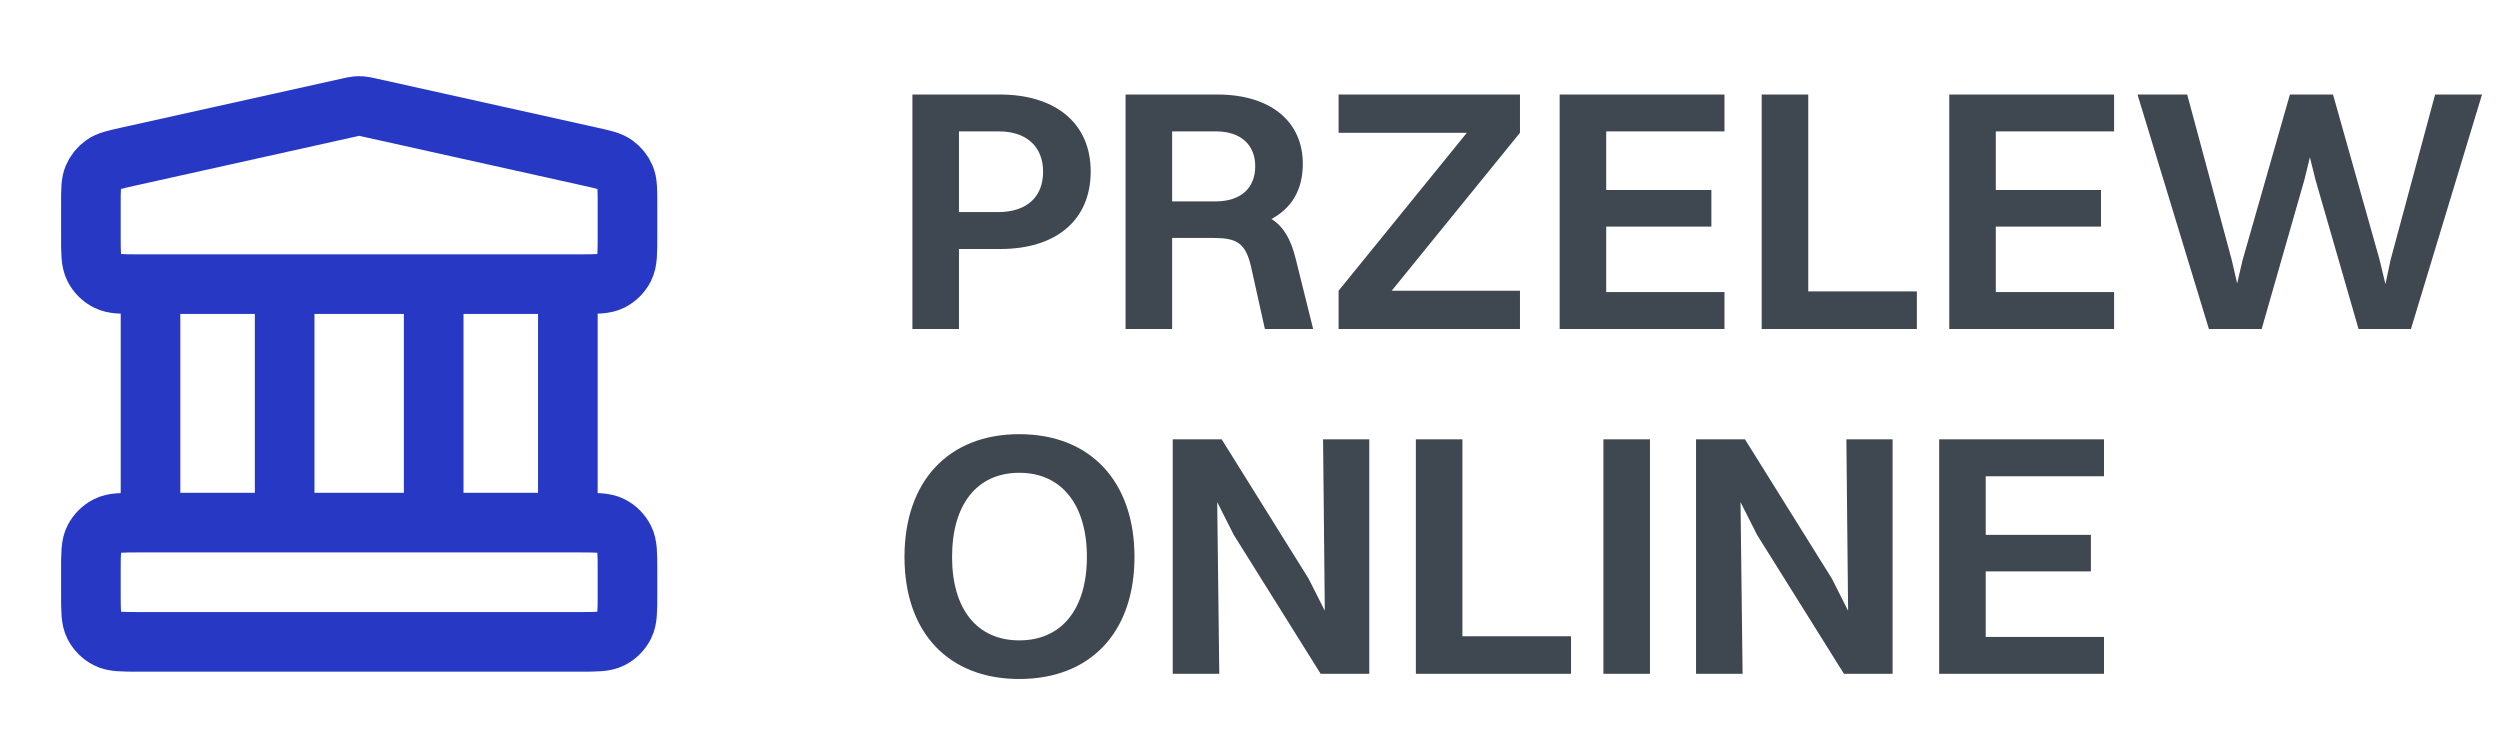 <svg width="87" height="26" viewBox="0 0 87 26" fill="none" xmlns="http://www.w3.org/2000/svg">
<path d="M5.238 9.888V18.187M9.906 9.888V18.187M15.093 9.888V18.187M19.761 9.888V18.187M3.163 19.847L3.163 20.677C3.163 21.258 3.163 21.548 3.276 21.77C3.376 21.965 3.535 22.124 3.73 22.223C3.952 22.337 4.242 22.337 4.823 22.337H20.176C20.757 22.337 21.048 22.337 21.27 22.223C21.465 22.124 21.624 21.965 21.723 21.77C21.836 21.548 21.836 21.258 21.836 20.677V19.847C21.836 19.266 21.836 18.975 21.723 18.753C21.624 18.558 21.465 18.399 21.27 18.3C21.048 18.187 20.757 18.187 20.176 18.187H4.823C4.242 18.187 3.952 18.187 3.73 18.3C3.535 18.399 3.376 18.558 3.276 18.753C3.163 18.975 3.163 19.266 3.163 19.847ZM12.14 3.744L4.463 5.45C3.999 5.553 3.767 5.604 3.594 5.729C3.442 5.839 3.322 5.988 3.248 6.161C3.163 6.357 3.163 6.595 3.163 7.07L3.163 8.228C3.163 8.809 3.163 9.1 3.276 9.322C3.376 9.517 3.535 9.675 3.73 9.775C3.952 9.888 4.242 9.888 4.823 9.888H20.176C20.757 9.888 21.048 9.888 21.27 9.775C21.465 9.675 21.624 9.517 21.723 9.322C21.836 9.1 21.836 8.809 21.836 8.228V7.07C21.836 6.595 21.836 6.357 21.752 6.161C21.678 5.988 21.558 5.839 21.405 5.729C21.232 5.604 21 5.553 20.536 5.45L12.86 3.744C12.725 3.714 12.658 3.699 12.59 3.693C12.53 3.688 12.469 3.688 12.409 3.693C12.341 3.699 12.274 3.714 12.14 3.744Z" stroke="#2739C4" stroke-width="2.075" stroke-linecap="round" stroke-linejoin="round"/>
<path d="M31.752 11.449V3.289H34.788C36.744 3.289 37.956 4.297 37.956 5.965C37.956 7.681 36.732 8.665 34.812 8.665H33.372V11.449H31.752ZM34.764 4.573H33.372V7.381H34.728C35.76 7.381 36.3 6.829 36.3 5.977C36.3 5.125 35.748 4.573 34.764 4.573ZM39.17 11.449V3.289H42.362C44.198 3.289 45.338 4.213 45.338 5.701C45.338 6.613 44.942 7.249 44.246 7.621C44.666 7.885 44.918 8.317 45.086 8.989L45.698 11.449H44.018L43.538 9.289C43.346 8.449 43.034 8.281 42.23 8.281H40.79V11.449H39.17ZM42.326 4.573H40.79V7.009H42.29C43.202 7.009 43.682 6.529 43.682 5.785C43.682 5.053 43.19 4.573 42.326 4.573ZM46.583 11.449V10.117L51.047 4.621H46.583V3.289H52.895V4.621L48.431 10.117H52.895V11.449H46.583ZM54.276 11.449V3.289H60.012V4.573H55.896V6.613H59.556V7.885H55.896V10.165H60.012V11.449H54.276ZM61.307 11.449V3.289H62.927V10.141H66.707V11.449H61.307ZM67.834 11.449V3.289H73.57V4.573H69.454V6.613H73.114V7.885H69.454V10.165H73.57V11.449H67.834ZM82.078 11.449L80.578 6.253L80.385 5.473L80.194 6.253L78.706 11.449H76.87L74.385 3.289H76.114L77.662 9.037L77.853 9.865L78.046 9.037L79.689 3.289H81.189L82.809 9.037L83.013 9.889L83.194 9.037L84.742 3.289H86.374L83.901 11.449H82.078ZM35.472 23.629C33 23.629 31.476 22.009 31.476 19.381C31.476 16.753 33 15.109 35.472 15.109C37.944 15.109 39.48 16.753 39.48 19.381C39.48 22.009 37.944 23.629 35.472 23.629ZM35.472 22.285C36.948 22.285 37.824 21.193 37.824 19.381C37.824 17.569 36.948 16.453 35.472 16.453C33.996 16.453 33.132 17.557 33.132 19.381C33.132 21.193 33.996 22.285 35.472 22.285ZM40.811 23.449V15.289H42.515L45.539 20.137L46.103 21.253L46.043 15.289H47.651V23.449H45.959L42.935 18.613L42.359 17.473L42.431 23.449H40.811ZM49.272 23.449V15.289H50.892V22.141H54.672V23.449H49.272ZM55.799 23.449V15.289H57.419V23.449H55.799ZM59.022 23.449V15.289H60.726L63.75 20.137L64.314 21.253L64.254 15.289H65.862V23.449H64.17L61.146 18.613L60.57 17.473L60.642 23.449H59.022ZM67.483 23.449V15.289H73.219V16.573H69.103V18.613H72.763V19.885H69.103V22.165H73.219V23.449H67.483Z" fill="#3F4751"/>
</svg>
